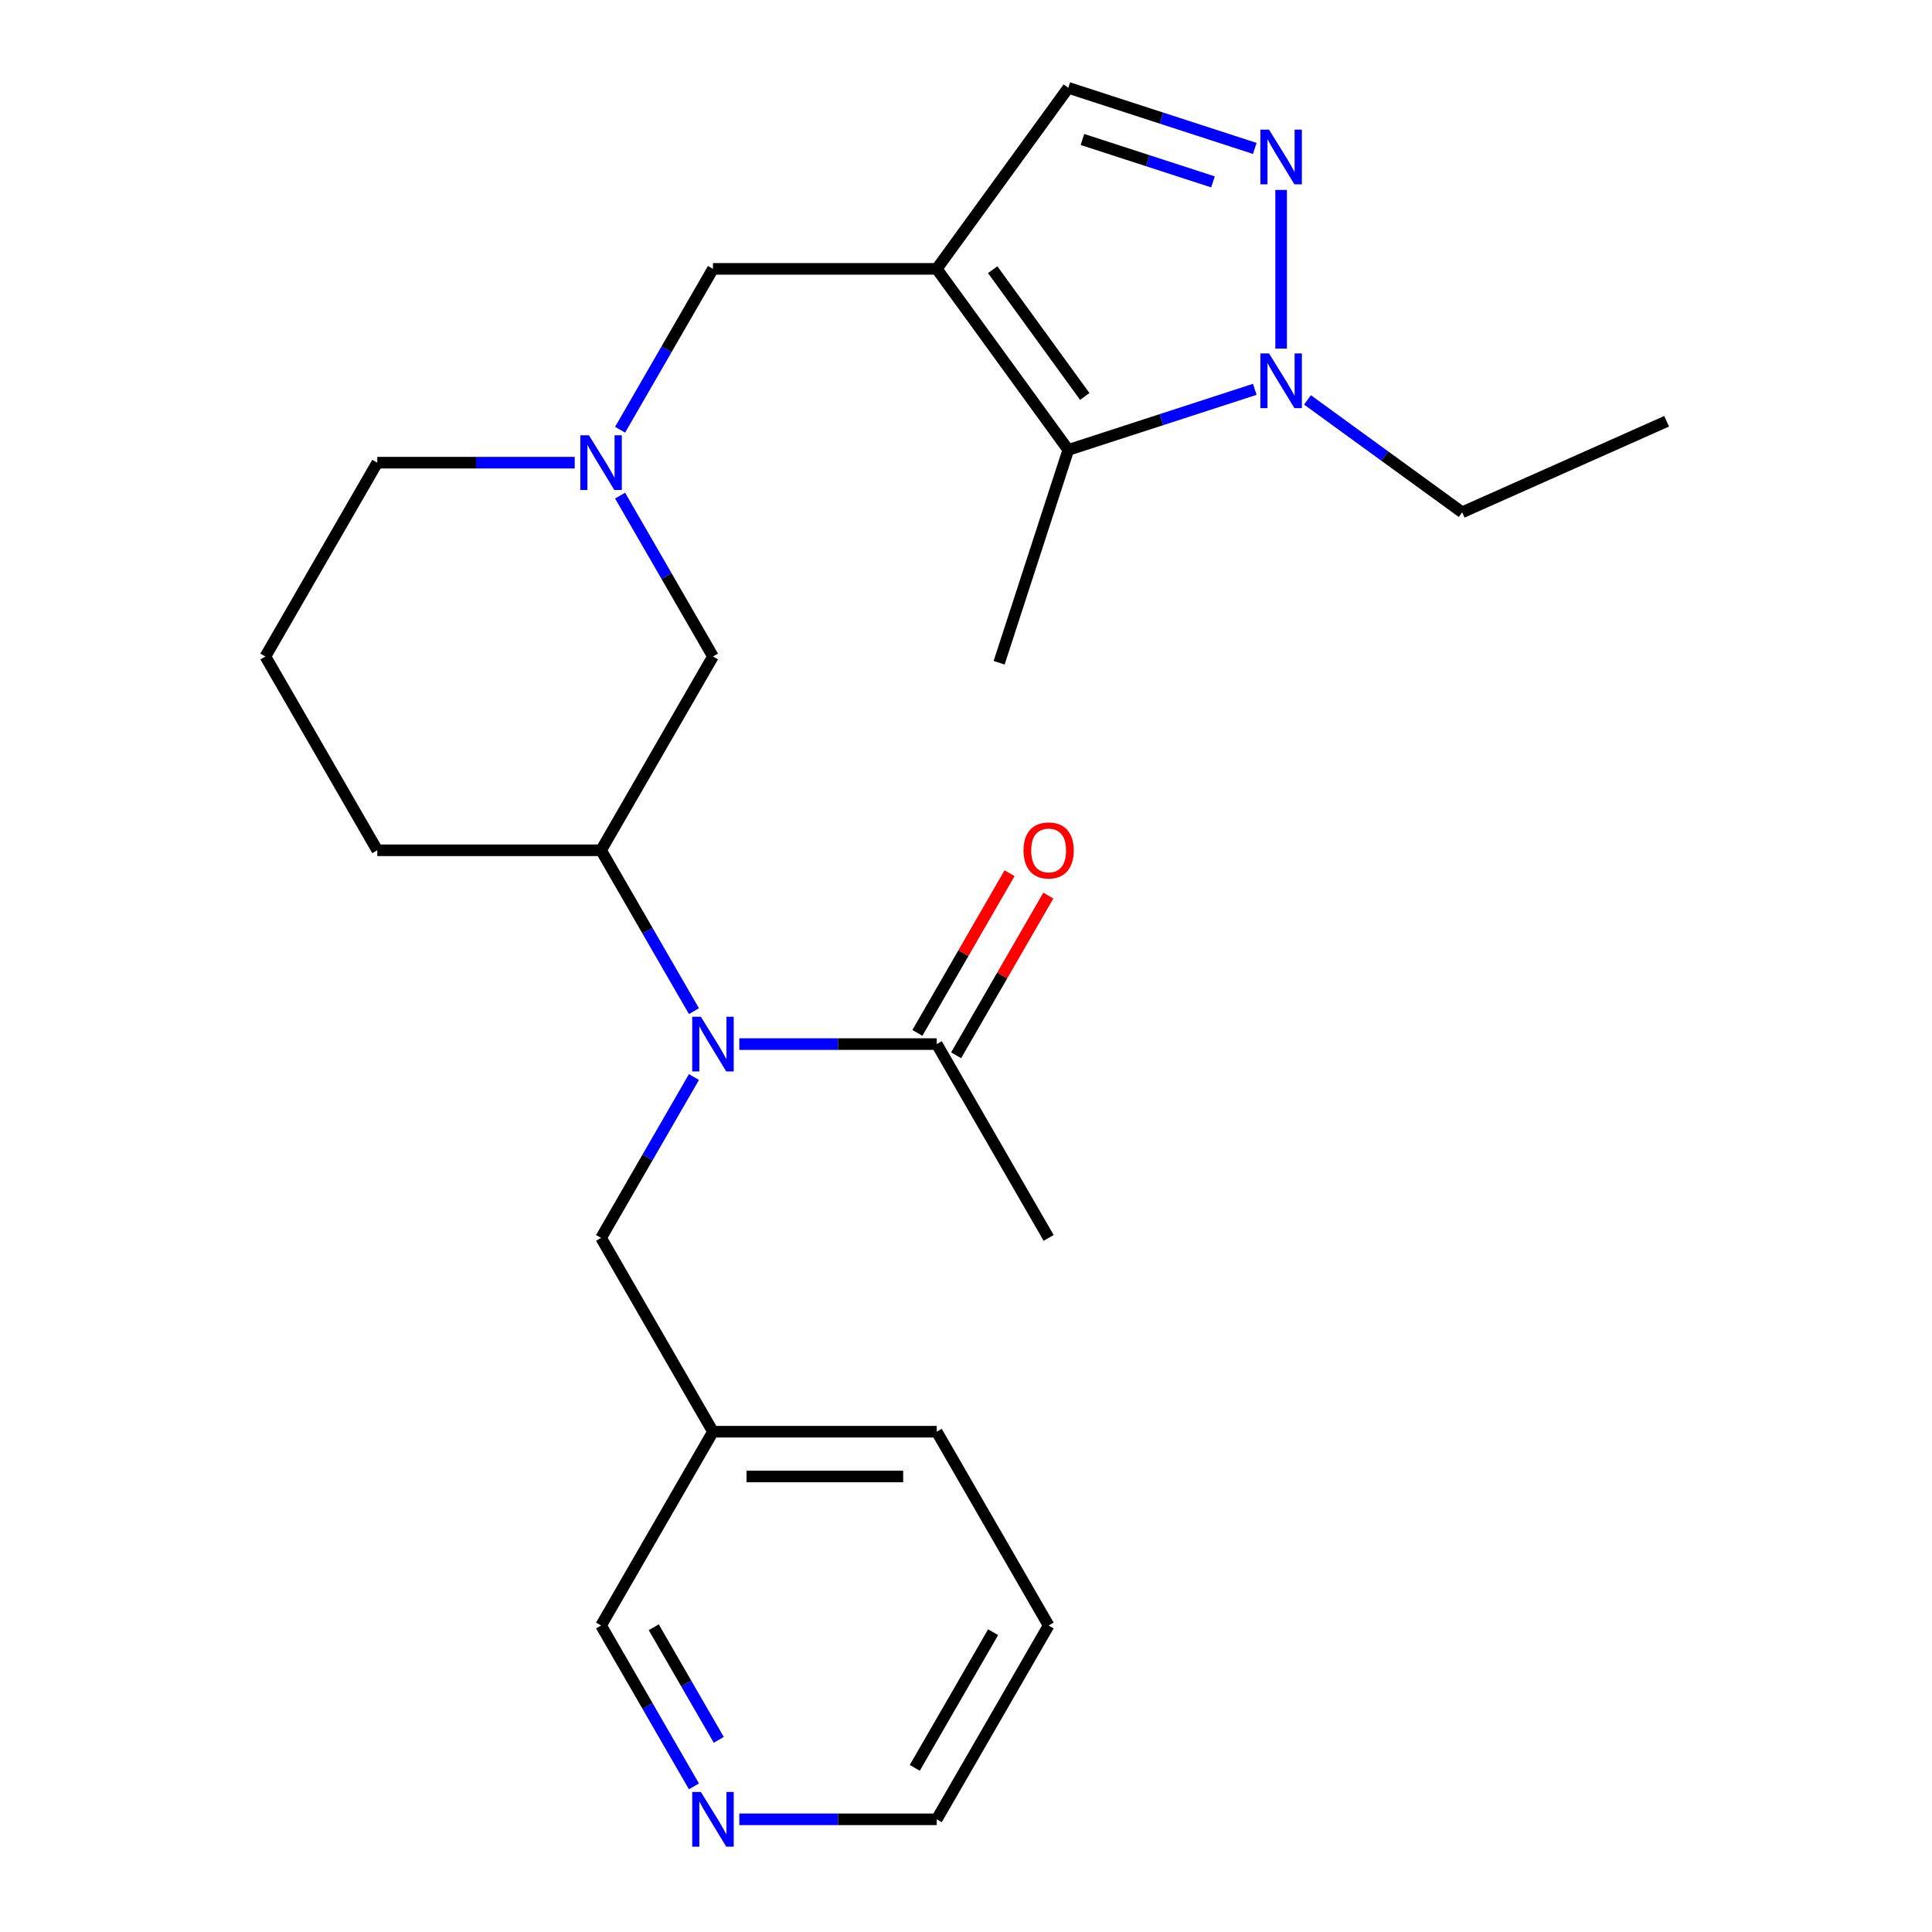 <?xml version='1.0' encoding='iso-8859-1'?>
<svg version='1.1' baseProfile='full'
              xmlns='http://www.w3.org/2000/svg'
                      xmlns:rdkit='http://www.rdkit.org/xml'
                      xmlns:xlink='http://www.w3.org/1999/xlink'
                  xml:space='preserve'
width='1000px' height='1000px' viewBox='0 0 1000 1000'>
<!-- END OF HEADER -->
<rect style='opacity:1.0;fill:#FFFFFF;stroke:none' width='1000' height='1000' x='0' y='0'> </rect>
<path class='bond-1' d='M 484.86,139.165 L 552.945,232.875' style='fill:none;fill-rule:evenodd;stroke:#000000;stroke-width:6px;stroke-linecap:butt;stroke-linejoin:miter;stroke-opacity:1' />
<path class='bond-1' d='M 513.815,139.605 L 561.474,205.202' style='fill:none;fill-rule:evenodd;stroke:#000000;stroke-width:6px;stroke-linecap:butt;stroke-linejoin:miter;stroke-opacity:1' />
<path class='bond-4' d='M 484.86,139.165 L 552.945,45.455' style='fill:none;fill-rule:evenodd;stroke:#000000;stroke-width:6px;stroke-linecap:butt;stroke-linejoin:miter;stroke-opacity:1' />
<path class='bond-7' d='M 484.86,139.165 L 369.028,139.165' style='fill:none;fill-rule:evenodd;stroke:#000000;stroke-width:6px;stroke-linecap:butt;stroke-linejoin:miter;stroke-opacity:1' />
<path class='bond-0' d='M 649.472,76.818 L 601.209,61.136' style='fill:none;fill-rule:evenodd;stroke:#0000FF;stroke-width:6px;stroke-linecap:butt;stroke-linejoin:miter;stroke-opacity:1' />
<path class='bond-0' d='M 601.209,61.136 L 552.945,45.455' style='fill:none;fill-rule:evenodd;stroke:#000000;stroke-width:6px;stroke-linecap:butt;stroke-linejoin:miter;stroke-opacity:1' />
<path class='bond-0' d='M 627.834,94.146 L 594.05,83.169' style='fill:none;fill-rule:evenodd;stroke:#0000FF;stroke-width:6px;stroke-linecap:butt;stroke-linejoin:miter;stroke-opacity:1' />
<path class='bond-0' d='M 594.05,83.169 L 560.265,72.192' style='fill:none;fill-rule:evenodd;stroke:#000000;stroke-width:6px;stroke-linecap:butt;stroke-linejoin:miter;stroke-opacity:1' />
<path class='bond-25' d='M 663.108,98.305 L 663.108,180.452' style='fill:none;fill-rule:evenodd;stroke:#0000FF;stroke-width:6px;stroke-linecap:butt;stroke-linejoin:miter;stroke-opacity:1' />
<path class='bond-2' d='M 552.945,232.875 L 601.209,217.193' style='fill:none;fill-rule:evenodd;stroke:#000000;stroke-width:6px;stroke-linecap:butt;stroke-linejoin:miter;stroke-opacity:1' />
<path class='bond-2' d='M 601.209,217.193 L 649.472,201.512' style='fill:none;fill-rule:evenodd;stroke:#0000FF;stroke-width:6px;stroke-linecap:butt;stroke-linejoin:miter;stroke-opacity:1' />
<path class='bond-16' d='M 552.945,232.875 L 517.151,343.038' style='fill:none;fill-rule:evenodd;stroke:#000000;stroke-width:6px;stroke-linecap:butt;stroke-linejoin:miter;stroke-opacity:1' />
<path class='bond-14' d='M 676.744,206.988 L 716.781,236.077' style='fill:none;fill-rule:evenodd;stroke:#0000FF;stroke-width:6px;stroke-linecap:butt;stroke-linejoin:miter;stroke-opacity:1' />
<path class='bond-14' d='M 716.781,236.077 L 756.819,265.166' style='fill:none;fill-rule:evenodd;stroke:#000000;stroke-width:6px;stroke-linecap:butt;stroke-linejoin:miter;stroke-opacity:1' />
<path class='bond-3' d='M 359.181,523.364 L 335.146,481.735' style='fill:none;fill-rule:evenodd;stroke:#0000FF;stroke-width:6px;stroke-linecap:butt;stroke-linejoin:miter;stroke-opacity:1' />
<path class='bond-3' d='M 335.146,481.735 L 311.112,440.106' style='fill:none;fill-rule:evenodd;stroke:#000000;stroke-width:6px;stroke-linecap:butt;stroke-linejoin:miter;stroke-opacity:1' />
<path class='bond-6' d='M 382.664,540.42 L 433.762,540.42' style='fill:none;fill-rule:evenodd;stroke:#0000FF;stroke-width:6px;stroke-linecap:butt;stroke-linejoin:miter;stroke-opacity:1' />
<path class='bond-6' d='M 433.762,540.42 L 484.86,540.42' style='fill:none;fill-rule:evenodd;stroke:#000000;stroke-width:6px;stroke-linecap:butt;stroke-linejoin:miter;stroke-opacity:1' />
<path class='bond-10' d='M 359.181,557.476 L 335.146,599.105' style='fill:none;fill-rule:evenodd;stroke:#0000FF;stroke-width:6px;stroke-linecap:butt;stroke-linejoin:miter;stroke-opacity:1' />
<path class='bond-10' d='M 335.146,599.105 L 311.112,640.734' style='fill:none;fill-rule:evenodd;stroke:#000000;stroke-width:6px;stroke-linecap:butt;stroke-linejoin:miter;stroke-opacity:1' />
<path class='bond-5' d='M 320.959,222.423 L 344.994,180.794' style='fill:none;fill-rule:evenodd;stroke:#0000FF;stroke-width:6px;stroke-linecap:butt;stroke-linejoin:miter;stroke-opacity:1' />
<path class='bond-5' d='M 344.994,180.794 L 369.028,139.165' style='fill:none;fill-rule:evenodd;stroke:#000000;stroke-width:6px;stroke-linecap:butt;stroke-linejoin:miter;stroke-opacity:1' />
<path class='bond-9' d='M 320.959,256.535 L 344.994,298.164' style='fill:none;fill-rule:evenodd;stroke:#0000FF;stroke-width:6px;stroke-linecap:butt;stroke-linejoin:miter;stroke-opacity:1' />
<path class='bond-9' d='M 344.994,298.164 L 369.028,339.793' style='fill:none;fill-rule:evenodd;stroke:#000000;stroke-width:6px;stroke-linecap:butt;stroke-linejoin:miter;stroke-opacity:1' />
<path class='bond-15' d='M 297.476,239.479 L 246.378,239.479' style='fill:none;fill-rule:evenodd;stroke:#0000FF;stroke-width:6px;stroke-linecap:butt;stroke-linejoin:miter;stroke-opacity:1' />
<path class='bond-15' d='M 246.378,239.479 L 195.279,239.479' style='fill:none;fill-rule:evenodd;stroke:#000000;stroke-width:6px;stroke-linecap:butt;stroke-linejoin:miter;stroke-opacity:1' />
<path class='bond-11' d='M 494.892,546.212 L 518.753,504.883' style='fill:none;fill-rule:evenodd;stroke:#000000;stroke-width:6px;stroke-linecap:butt;stroke-linejoin:miter;stroke-opacity:1' />
<path class='bond-11' d='M 518.753,504.883 L 542.614,463.554' style='fill:none;fill-rule:evenodd;stroke:#FF0000;stroke-width:6px;stroke-linecap:butt;stroke-linejoin:miter;stroke-opacity:1' />
<path class='bond-11' d='M 474.829,534.628 L 498.69,493.299' style='fill:none;fill-rule:evenodd;stroke:#000000;stroke-width:6px;stroke-linecap:butt;stroke-linejoin:miter;stroke-opacity:1' />
<path class='bond-11' d='M 498.69,493.299 L 522.552,451.97' style='fill:none;fill-rule:evenodd;stroke:#FF0000;stroke-width:6px;stroke-linecap:butt;stroke-linejoin:miter;stroke-opacity:1' />
<path class='bond-19' d='M 484.86,540.42 L 542.777,640.734' style='fill:none;fill-rule:evenodd;stroke:#000000;stroke-width:6px;stroke-linecap:butt;stroke-linejoin:miter;stroke-opacity:1' />
<path class='bond-8' d='M 311.112,440.106 L 369.028,339.793' style='fill:none;fill-rule:evenodd;stroke:#000000;stroke-width:6px;stroke-linecap:butt;stroke-linejoin:miter;stroke-opacity:1' />
<path class='bond-26' d='M 311.112,440.106 L 195.279,440.106' style='fill:none;fill-rule:evenodd;stroke:#000000;stroke-width:6px;stroke-linecap:butt;stroke-linejoin:miter;stroke-opacity:1' />
<path class='bond-13' d='M 311.112,640.734 L 369.028,741.048' style='fill:none;fill-rule:evenodd;stroke:#000000;stroke-width:6px;stroke-linecap:butt;stroke-linejoin:miter;stroke-opacity:1' />
<path class='bond-12' d='M 359.181,924.619 L 335.146,882.99' style='fill:none;fill-rule:evenodd;stroke:#0000FF;stroke-width:6px;stroke-linecap:butt;stroke-linejoin:miter;stroke-opacity:1' />
<path class='bond-12' d='M 335.146,882.99 L 311.112,841.361' style='fill:none;fill-rule:evenodd;stroke:#000000;stroke-width:6px;stroke-linecap:butt;stroke-linejoin:miter;stroke-opacity:1' />
<path class='bond-12' d='M 372.033,900.548 L 355.209,871.407' style='fill:none;fill-rule:evenodd;stroke:#0000FF;stroke-width:6px;stroke-linecap:butt;stroke-linejoin:miter;stroke-opacity:1' />
<path class='bond-12' d='M 355.209,871.407 L 338.385,842.267' style='fill:none;fill-rule:evenodd;stroke:#000000;stroke-width:6px;stroke-linecap:butt;stroke-linejoin:miter;stroke-opacity:1' />
<path class='bond-27' d='M 382.664,941.675 L 433.762,941.675' style='fill:none;fill-rule:evenodd;stroke:#0000FF;stroke-width:6px;stroke-linecap:butt;stroke-linejoin:miter;stroke-opacity:1' />
<path class='bond-27' d='M 433.762,941.675 L 484.86,941.675' style='fill:none;fill-rule:evenodd;stroke:#000000;stroke-width:6px;stroke-linecap:butt;stroke-linejoin:miter;stroke-opacity:1' />
<path class='bond-17' d='M 369.028,741.048 L 311.112,841.361' style='fill:none;fill-rule:evenodd;stroke:#000000;stroke-width:6px;stroke-linecap:butt;stroke-linejoin:miter;stroke-opacity:1' />
<path class='bond-22' d='M 369.028,741.048 L 484.86,741.048' style='fill:none;fill-rule:evenodd;stroke:#000000;stroke-width:6px;stroke-linecap:butt;stroke-linejoin:miter;stroke-opacity:1' />
<path class='bond-22' d='M 386.403,764.214 L 467.486,764.214' style='fill:none;fill-rule:evenodd;stroke:#000000;stroke-width:6px;stroke-linecap:butt;stroke-linejoin:miter;stroke-opacity:1' />
<path class='bond-23' d='M 756.819,265.166 L 862.637,218.052' style='fill:none;fill-rule:evenodd;stroke:#000000;stroke-width:6px;stroke-linecap:butt;stroke-linejoin:miter;stroke-opacity:1' />
<path class='bond-20' d='M 195.279,239.479 L 137.363,339.793' style='fill:none;fill-rule:evenodd;stroke:#000000;stroke-width:6px;stroke-linecap:butt;stroke-linejoin:miter;stroke-opacity:1' />
<path class='bond-18' d='M 195.279,440.106 L 137.363,339.793' style='fill:none;fill-rule:evenodd;stroke:#000000;stroke-width:6px;stroke-linecap:butt;stroke-linejoin:miter;stroke-opacity:1' />
<path class='bond-21' d='M 484.86,941.675 L 542.777,841.361' style='fill:none;fill-rule:evenodd;stroke:#000000;stroke-width:6px;stroke-linecap:butt;stroke-linejoin:miter;stroke-opacity:1' />
<path class='bond-21' d='M 473.485,915.045 L 514.026,844.825' style='fill:none;fill-rule:evenodd;stroke:#000000;stroke-width:6px;stroke-linecap:butt;stroke-linejoin:miter;stroke-opacity:1' />
<path class='bond-24' d='M 484.86,741.048 L 542.777,841.361' style='fill:none;fill-rule:evenodd;stroke:#000000;stroke-width:6px;stroke-linecap:butt;stroke-linejoin:miter;stroke-opacity:1' />
<path  class='atom-1' d='M 656.848 67.089
L 666.128 82.089
Q 667.048 83.569, 668.528 86.249
Q 670.008 88.929, 670.088 89.089
L 670.088 67.089
L 673.848 67.089
L 673.848 95.409
L 669.968 95.409
L 660.008 79.009
Q 658.848 77.089, 657.608 74.889
Q 656.408 72.689, 656.048 72.009
L 656.048 95.409
L 652.368 95.409
L 652.368 67.089
L 656.848 67.089
' fill='#0000FF'/>
<path  class='atom-3' d='M 656.848 182.921
L 666.128 197.921
Q 667.048 199.401, 668.528 202.081
Q 670.008 204.761, 670.088 204.921
L 670.088 182.921
L 673.848 182.921
L 673.848 211.241
L 669.968 211.241
L 660.008 194.841
Q 658.848 192.921, 657.608 190.721
Q 656.408 188.521, 656.048 187.841
L 656.048 211.241
L 652.368 211.241
L 652.368 182.921
L 656.848 182.921
' fill='#0000FF'/>
<path  class='atom-4' d='M 362.768 526.26
L 372.048 541.26
Q 372.968 542.74, 374.448 545.42
Q 375.928 548.1, 376.008 548.26
L 376.008 526.26
L 379.768 526.26
L 379.768 554.58
L 375.888 554.58
L 365.928 538.18
Q 364.768 536.26, 363.528 534.06
Q 362.328 531.86, 361.968 531.18
L 361.968 554.58
L 358.288 554.58
L 358.288 526.26
L 362.768 526.26
' fill='#0000FF'/>
<path  class='atom-6' d='M 304.852 225.319
L 314.132 240.319
Q 315.052 241.799, 316.532 244.479
Q 318.012 247.159, 318.092 247.319
L 318.092 225.319
L 321.852 225.319
L 321.852 253.639
L 317.972 253.639
L 308.012 237.239
Q 306.852 235.319, 305.612 233.119
Q 304.412 230.919, 304.052 230.239
L 304.052 253.639
L 300.372 253.639
L 300.372 225.319
L 304.852 225.319
' fill='#0000FF'/>
<path  class='atom-12' d='M 529.777 440.186
Q 529.777 433.386, 533.137 429.586
Q 536.497 425.786, 542.777 425.786
Q 549.057 425.786, 552.417 429.586
Q 555.777 433.386, 555.777 440.186
Q 555.777 447.066, 552.377 450.986
Q 548.977 454.866, 542.777 454.866
Q 536.537 454.866, 533.137 450.986
Q 529.777 447.106, 529.777 440.186
M 542.777 451.666
Q 547.097 451.666, 549.417 448.786
Q 551.777 445.866, 551.777 440.186
Q 551.777 434.626, 549.417 431.826
Q 547.097 428.986, 542.777 428.986
Q 538.457 428.986, 536.097 431.786
Q 533.777 434.586, 533.777 440.186
Q 533.777 445.906, 536.097 448.786
Q 538.457 451.666, 542.777 451.666
' fill='#FF0000'/>
<path  class='atom-13' d='M 362.768 927.515
L 372.048 942.515
Q 372.968 943.995, 374.448 946.675
Q 375.928 949.355, 376.008 949.515
L 376.008 927.515
L 379.768 927.515
L 379.768 955.835
L 375.888 955.835
L 365.928 939.435
Q 364.768 937.515, 363.528 935.315
Q 362.328 933.115, 361.968 932.435
L 361.968 955.835
L 358.288 955.835
L 358.288 927.515
L 362.768 927.515
' fill='#0000FF'/>
</svg>
